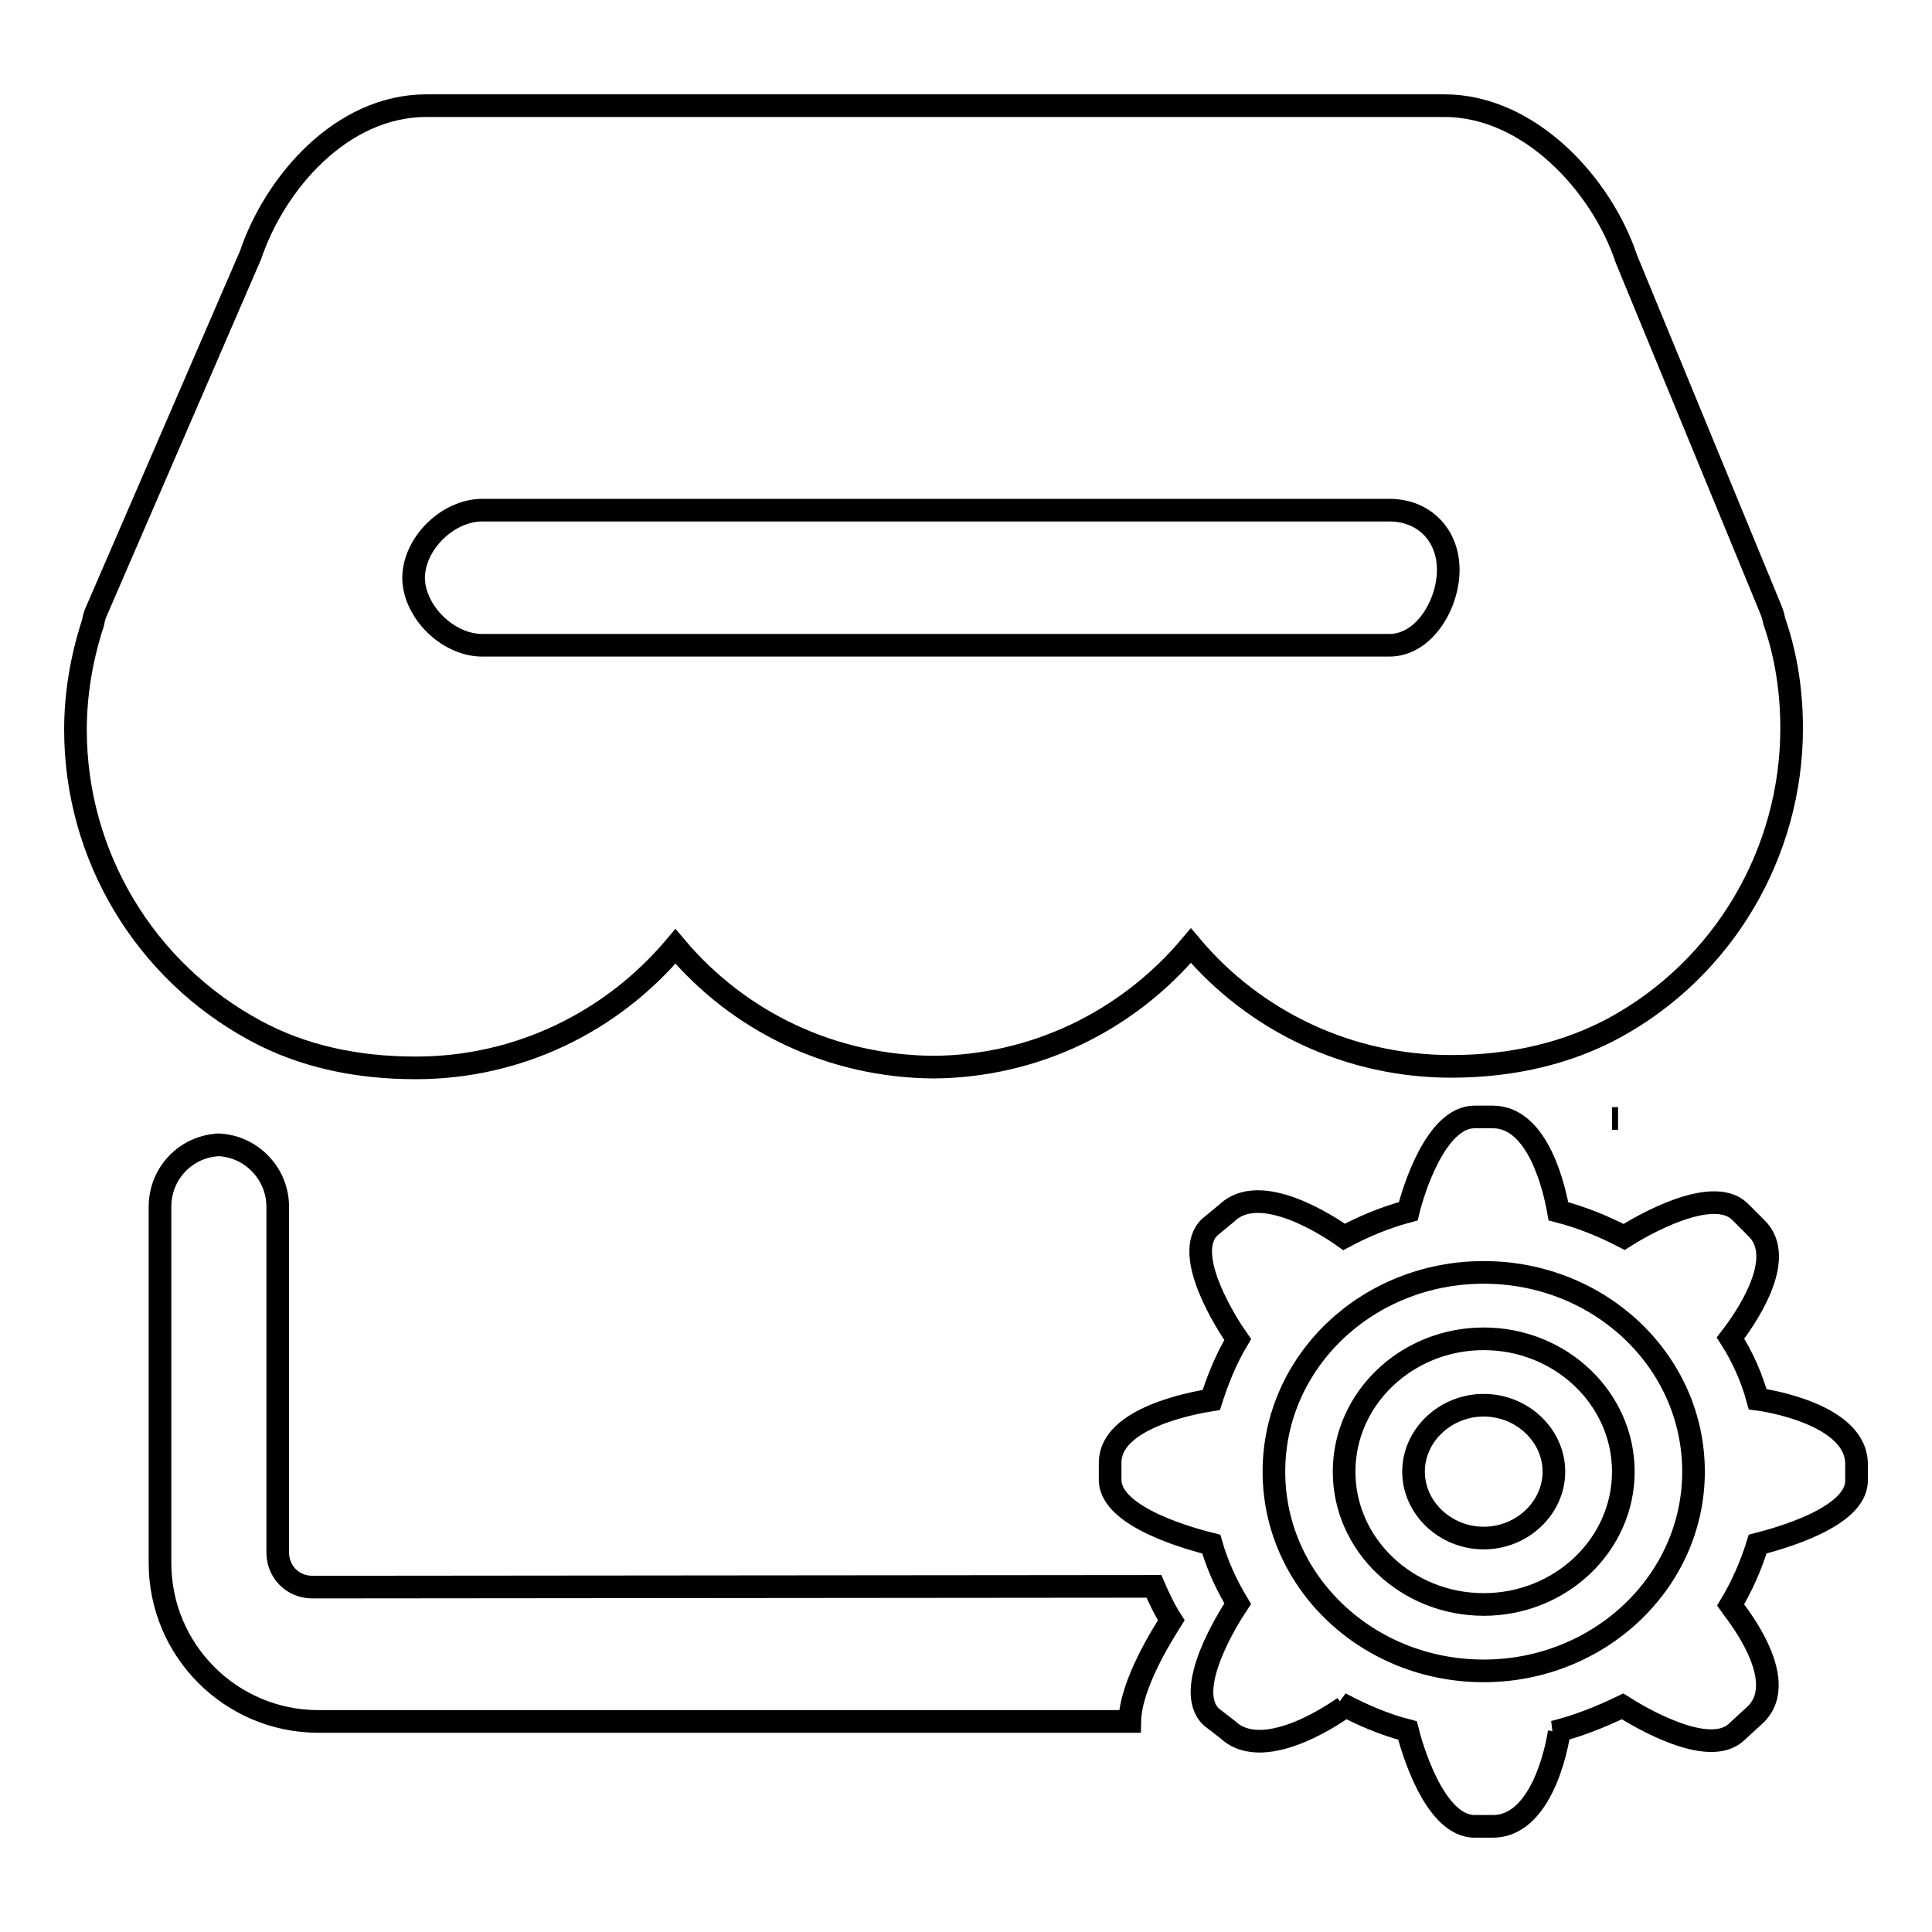 <?xml version="1.0" encoding="utf-8"?>
<!-- Svg Vector Icons : http://www.onlinewebfonts.com/icon -->
<!DOCTYPE svg PUBLIC "-//W3C//DTD SVG 1.1//EN" "http://www.w3.org/Graphics/SVG/1.1/DTD/svg11.dtd">
<svg version="1.1" xmlns="http://www.w3.org/2000/svg" xmlns:xlink="http://www.w3.org/1999/xlink" x="0px" y="0px" viewBox="0 0 256 256" enable-background="new 0 0 256 256" xml:space="preserve">
<g><g><path stroke-width="3" fill-opacity="0" stroke="#000000"  d="M196.6,177.4c-10.2,0-18.5,7.9-18.5,17.6s8.3,17.6,18.5,17.6s18.5-7.9,18.5-17.6C215.1,185.3,206.8,177.4,196.6,177.4L196.6,177.4z M196.6,203.8c-5.1,0-9.3-4-9.3-8.8s4.2-8.8,9.3-8.8c5.1,0,9.3,4,9.3,8.8S201.7,203.8,196.6,203.8L196.6,203.8z M232.9,185.4c-0.8-2.9-2-5.6-3.6-8.1c1.7-2.2,7.7-10.5,3.4-14.6l-2.2-2.2c-3.7-3.5-13.1,2-15.3,3.4c-2.7-1.4-5.6-2.6-8.7-3.4c-0.5-2.8-2.6-12.5-8.7-12.5h-2.4c-5.2,0-8.2,10-8.8,12.5c-3,0.8-5.9,2-8.5,3.4c-2.1-1.5-11.1-7.4-15.5-3.2l-2.3,1.9c-3.8,3.6,2.5,13.2,3.7,14.9c-1.5,2.5-2.6,5.2-3.5,8c-2.5,0.4-13.4,2.4-13.4,8.3v2.3c0,5.1,11.4,8,13.4,8.5c0.8,2.8,2,5.4,3.5,7.9c-1.2,1.8-7.3,11.4-3.5,15l2.2,1.7c5,4.7,15.4-3,15.4-3l-0.5-0.5c2.8,1.5,5.8,2.8,8.9,3.6c0.5,2,3.5,12.7,8.9,12.7h2.4c7.1,0,8.8-12.5,8.8-12.5l-0.7,0c3.2-0.8,6.2-2,9.1-3.4c2.2,1.4,11.4,6.9,15.1,3.4l2.5-2.3c4.9-4.7-3.1-14.2-3.3-14.5c1.5-2.5,2.7-5.2,3.6-8.1c2.7-0.7,13.1-3.5,13.1-8.4v-2.2C246,187.3,233.7,185.5,232.9,185.4L232.9,185.4z M196.6,221.4c-15.4,0-27.8-11.8-27.8-26.4s12.4-26.4,27.8-26.4s27.8,11.8,27.8,26.4C224.4,209.6,211.9,221.4,196.6,221.4L196.6,221.4z M41.4,210.3c-2.6,0-4.6-2-4.6-4.6v-45.8c0-4.4-3.5-8-7.8-8.2c-4.4,0.2-7.8,3.8-7.8,8.2v47.2c0,11.6,9.4,21,21,21h107.5c0.1-5,4.5-11.8,5.5-13.4c-0.9-1.4-1.6-2.9-2.3-4.5L41.4,210.3L41.4,210.3z M33.9,136.6c6.1,3.3,13.2,4.9,21.2,4.9c13.5,0,25.9-6,34.4-16.1c8.5,10.1,20.8,15.9,34.2,16c13.3-0.1,25.6-6,34.1-16.1c8.5,10.1,21,16,34.5,16c8.2,0,15.5-1.8,21.6-5.1c14.5-7.9,23.5-23.2,23.5-39.7c0-4.8-0.7-9.5-2.2-13.9l-0.1-0.3c-0.1-0.5-0.2-0.9-0.4-1.4l-19.2-46.6c-3.3-9.9-12.9-20.3-24.1-20.3H56.5c-11.3,0-20.1,10.3-23.3,19.8L12.6,81.4c-0.1,0.3-0.2,0.7-0.3,1.2c-1.5,4.6-2.3,9.4-2.3,14.1C10,113.4,19.2,128.7,33.9,136.6L33.9,136.6z M63.9,67.6h120.2c4.6,0,7.8,3.3,7.8,7.9c0,4.6-3.2,10-7.8,10H63.9c-4.6,0-9.1-4.5-9.1-9C54.9,71.9,59.4,67.6,63.9,67.6L63.9,67.6z M214,148.2c0.1,0,0.3,0,0.4,0h-0.8C213.8,148.2,213.9,148.2,214,148.2L214,148.2z M28.5,151.7c0.1,0,0.3,0,0.4,0c0.1,0,0.2,0,0.4,0H28.5L28.5,151.7z"/></g></g>
</svg>